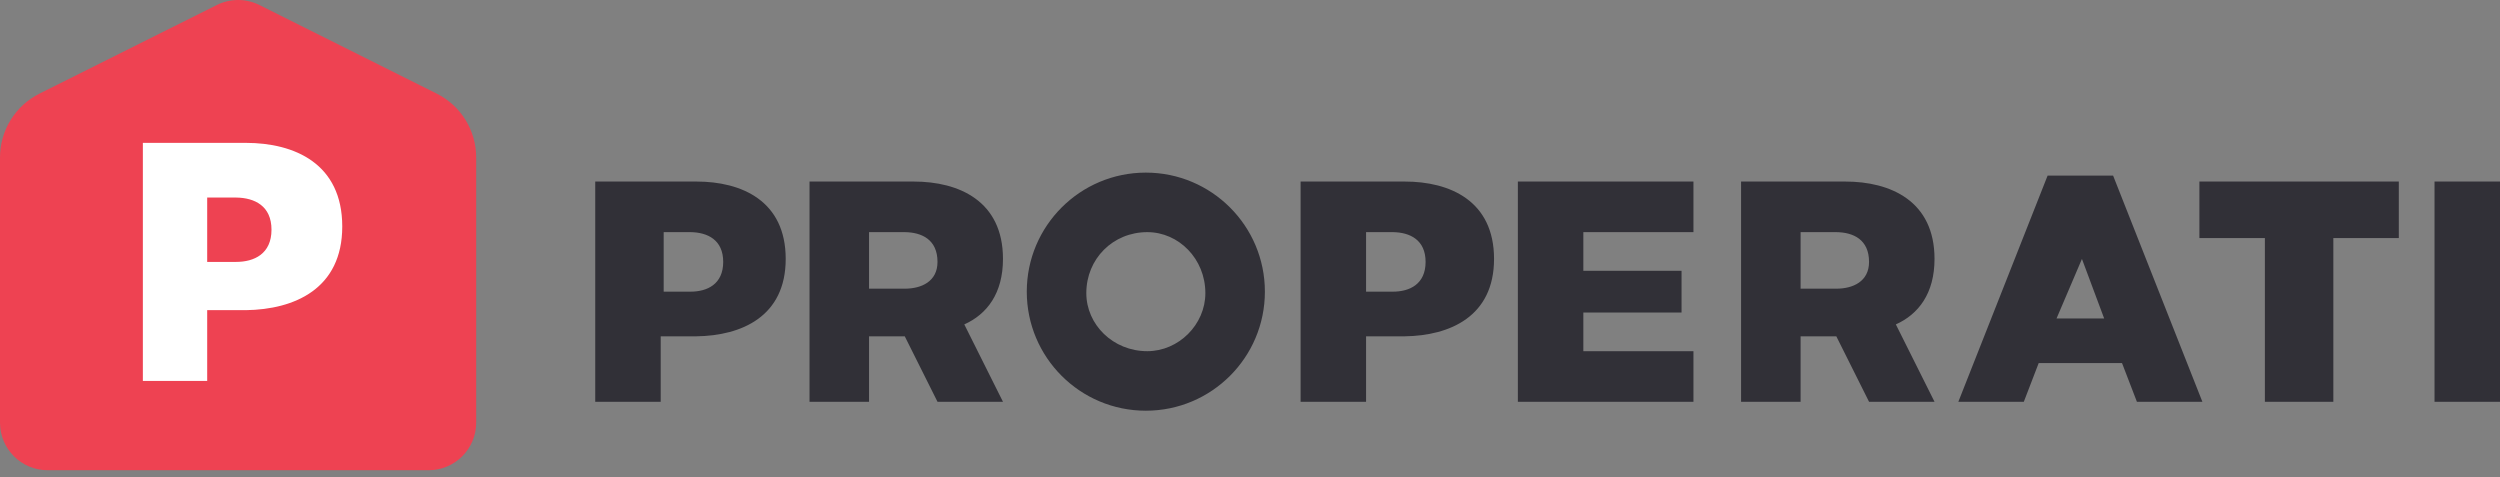 <svg width="152" height="29" viewBox="0 0 152 29" fill="none" xmlns="http://www.w3.org/2000/svg">
<rect x="0" y="0" width="152" height="29" fill="#808080" stroke="none"/>
<path fill-rule="evenodd" clip-rule="evenodd" d="M2.401 5.692L13.181 0.305C13.996 -0.102 14.956 -0.102 15.771 0.305L26.552 5.692C28.023 6.427 28.952 7.93 28.952 9.574V25.697C28.952 27.295 27.656 28.59 26.057 28.59H2.895C1.296 28.59 0 27.295 0 25.697V9.574C0 7.93 0.929 6.427 2.401 5.692Z" fill="#EE4252"/>
<path fill-rule="evenodd" clip-rule="evenodd" d="M14.943 8.686C17.914 8.686 20.809 9.952 20.809 13.772C20.809 17.552 17.914 18.819 14.943 18.858H12.597V23.162H8.686V8.686H14.943ZM14.356 12.011H12.597V15.924H14.356C15.454 15.924 16.507 15.435 16.507 13.967C16.507 12.521 15.485 12.025 14.356 12.011Z" fill="white"/>
<path fill-rule="evenodd" clip-rule="evenodd" d="M69.667 10.495C73.664 10.495 76.905 13.736 76.905 17.733C76.905 21.731 73.664 24.971 69.667 24.971C65.669 24.971 62.428 21.731 62.428 17.733C62.428 13.736 65.669 10.495 69.667 10.495ZM42.343 11.038C45.092 11.038 47.771 12.21 47.771 15.743C47.771 19.24 45.092 20.411 42.343 20.448H40.171V24.428H36.19V11.038H42.343ZM85.409 11.038C88.156 11.038 90.838 12.21 90.838 15.743C90.838 19.24 88.156 20.411 85.409 20.448H83.057V24.428H79.076V11.038H85.409ZM102.962 11.038V14.114H96.267V16.466H102.238V19H96.267V21.352H102.962V24.428H92.286V11.038H102.962ZM145.848 11.038V14.476H141.867V24.428H137.705V14.476H133.724V11.038H145.848ZM152 11.038V24.428H148.019V11.038H152ZM128.476 10.676L133.905 24.428H129.924L129.019 22.076H123.952L123.048 24.428H119.067L124.495 10.676H128.476ZM55.552 11.038C58.292 11.038 60.981 12.21 60.981 15.743C60.981 17.839 60.008 19.106 58.629 19.724L60.981 24.428H57L55.01 20.448H52.838V24.428H49.219V11.038H55.552ZM112.19 11.038C114.931 11.038 117.619 12.21 117.619 15.743C117.619 17.839 116.646 19.106 115.267 19.724L117.619 24.428H113.638L111.648 20.448H109.476V24.428H105.857V11.038H112.19ZM69.755 14.114C67.668 14.114 66.048 15.735 66.048 17.822C66.048 19.732 67.668 21.352 69.755 21.352C71.665 21.352 73.286 19.732 73.286 17.822C73.286 15.735 71.665 14.114 69.755 14.114ZM126.582 15.743L125.038 19.362H127.933L126.582 15.743ZM40.352 14.114V17.733H41.981C42.997 17.733 43.971 17.281 43.971 15.924C43.971 14.586 43.025 14.127 41.981 14.114H40.352ZM83.057 14.114V17.733H84.686C85.702 17.733 86.676 17.281 86.676 15.924C86.676 14.586 85.73 14.127 84.686 14.114H83.057ZM52.838 14.114V17.552H55.01C56.014 17.552 57 17.122 57 15.924C57 14.563 56.044 14.127 55.01 14.114H52.838ZM109.476 14.114V17.552H111.648C112.652 17.552 113.638 17.122 113.638 15.924C113.638 14.563 112.682 14.127 111.648 14.114H109.476Z" fill="#313037"/>
</svg>

